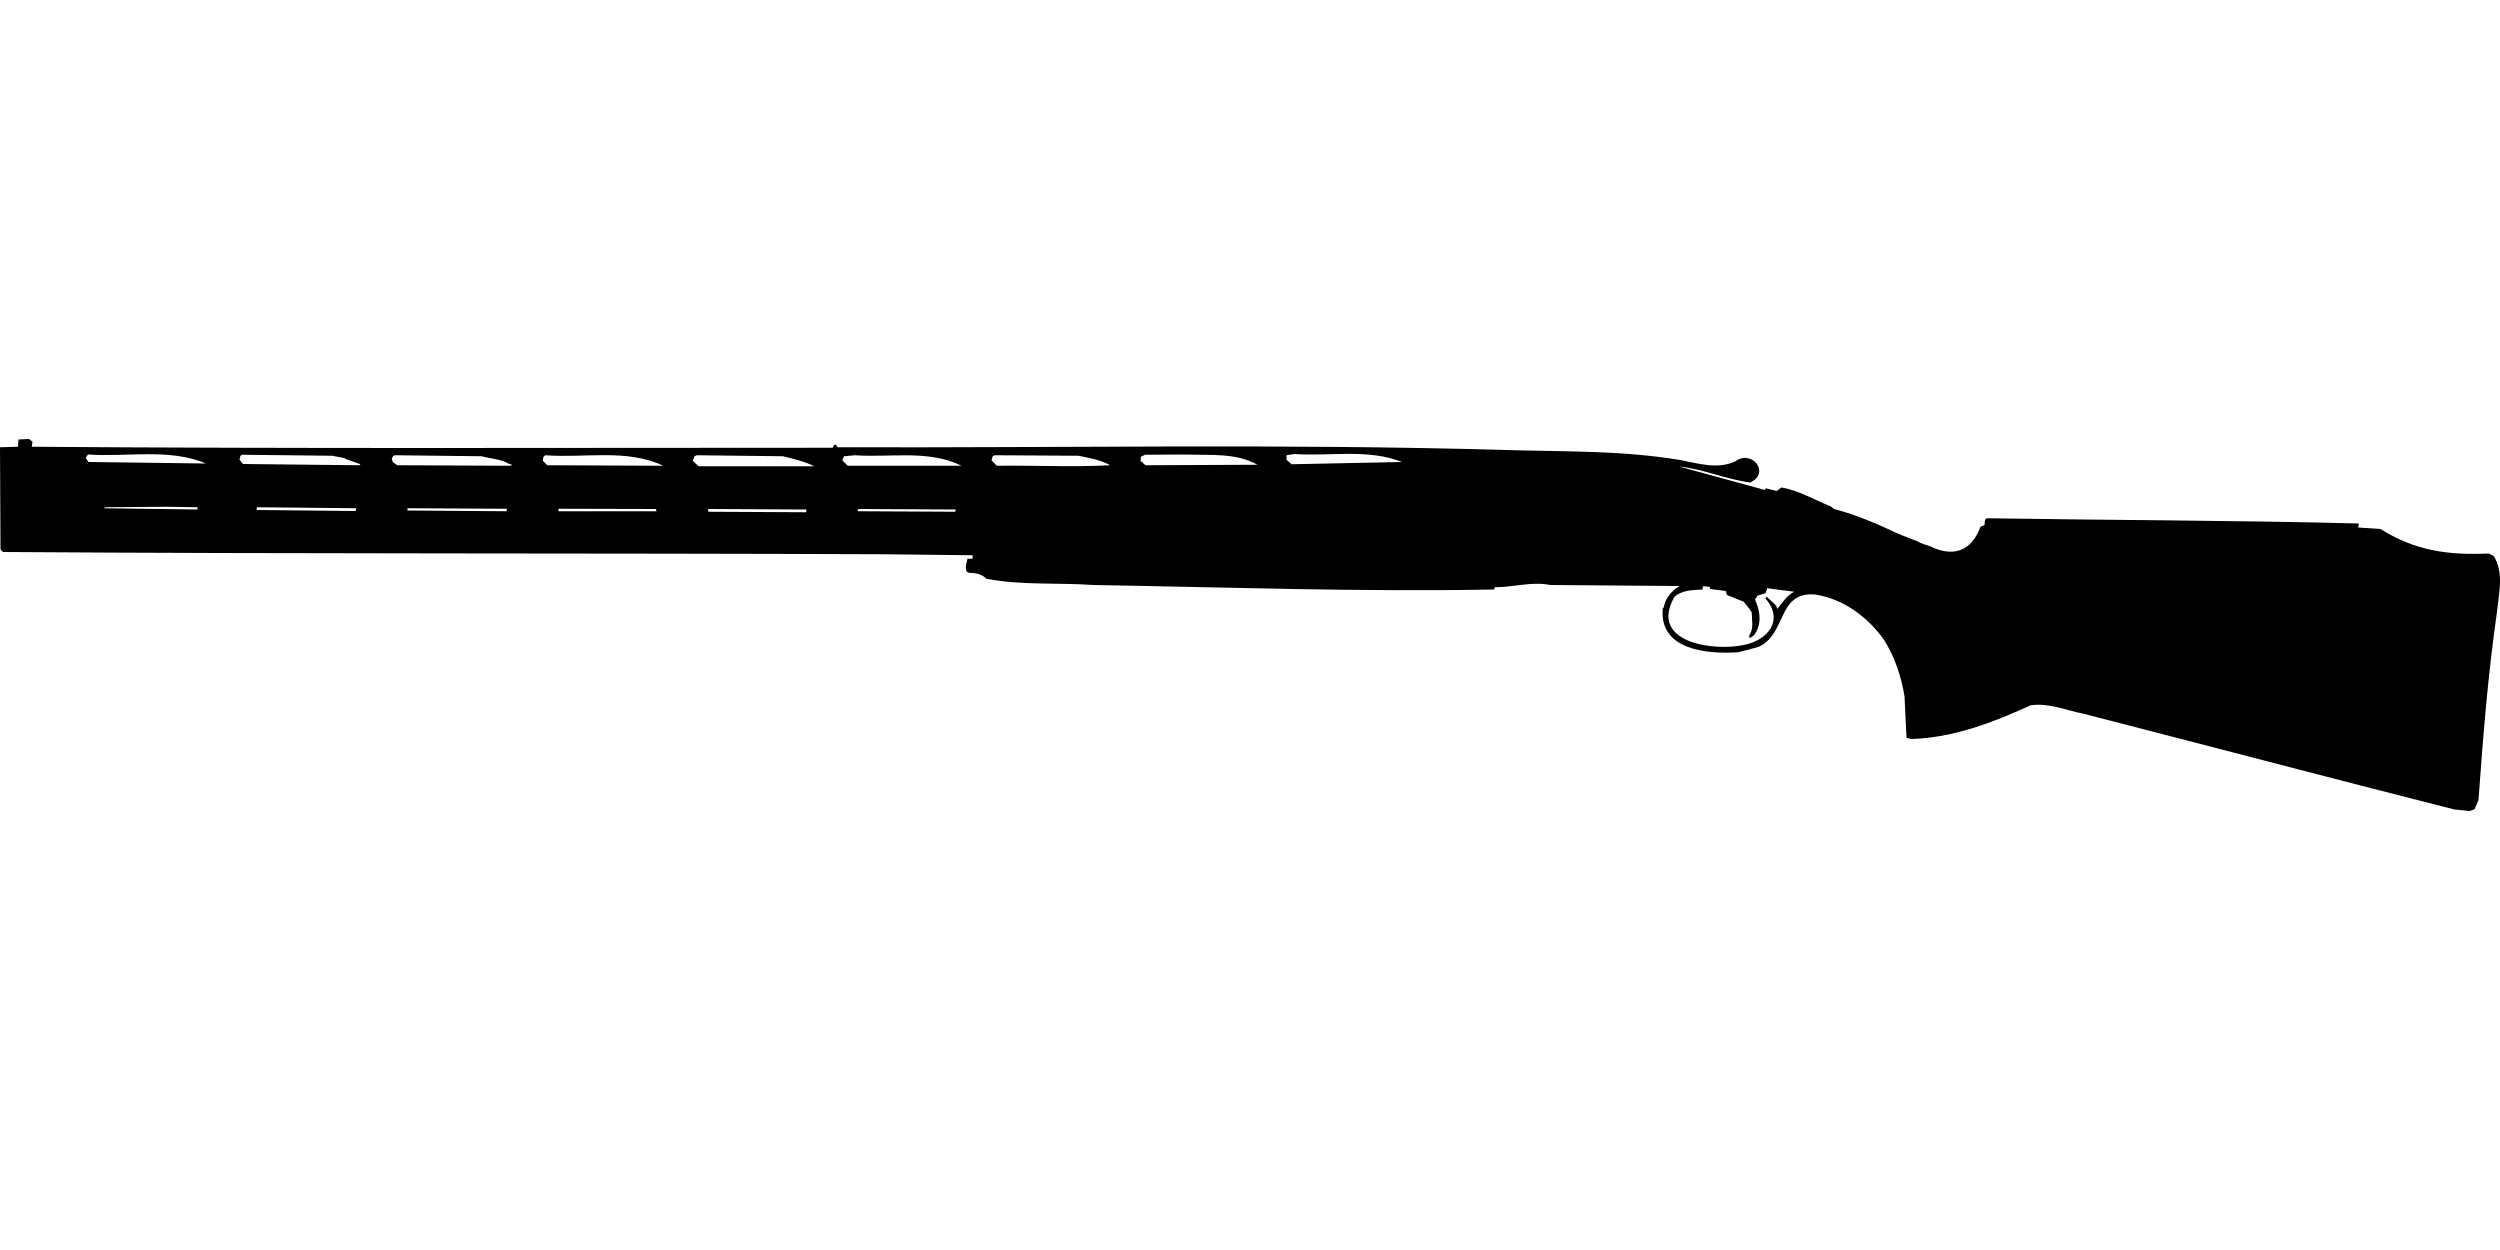 <?xml version="1.0" encoding="UTF-8"?>
<!DOCTYPE svg PUBLIC "-//W3C//DTD SVG 1.1//EN" "http://www.w3.org/Graphics/SVG/1.1/DTD/svg11.dtd">
<svg xmlns="http://www.w3.org/2000/svg" width="1000" height="500" version="1.1" viewBox="0 0 1000 500">
<path d="M7.4,175.8L7.2,178.7L0,178.9L0.2,219.7L0.7,220.4L1.3,220.8C118.6,221.6 235.9,221.2 353.2,221.7L389.1,222.1L389,223.5L387,223.5C386.6,225.2 386,226.8 386.6,228.6L387.5,229.1C390.3,229.2 392.5,229.5 394.6,231.5C408.5,234.2 423.2,233 437.4,234C490.8,234.9 544.3,236.8 597.7,235.8L597.9,234.9C605.4,234.9 612.7,232.5 620.1,234L671.8,234.4C668.7,236.3 666.2,239.1 665.5,242.9L665.1,243.4C663.6,260.2 683.2,261.7 695.3,260.9L703.3,258.8C714.8,253.8 710.7,236.5 726.1,237.8C737.4,239.6 747.2,246.8 753.7,256.1C757.9,262.8 760.5,270.5 761.8,278.5L762.6,295.1L764.5,295.6C781.4,295.1 797.2,289 812.3,282.1C819.6,281.1 826.4,284.1 833.4,285.5C882.9,298.2 932.4,311.3 981.8,323.8L987.9,324.4L989.8,323.7L991.4,320C993.2,294.8 995.2,269.7 998.8,244.7C999.5,237.3 1001.7,229.2 997.5,222.4L995.5,221.4C979.3,222.1 966.2,220.4 952.2,211.6L943.3,211L943.5,209.4C893.9,208.1 844.2,208.1 794.6,207.3L794,208L793.8,210L792.2,210.7C788.5,220.6 781.3,223 772,218.5L768.2,217.2L767.4,216.7L759.5,213.6C751.2,209.7 742.6,205.9 733.6,203.6L732.4,202.6C725.8,200 719.5,196.1 712.5,195L710.7,196.4L706.3,195.3L706,196L671.6,186.6C681.4,187.6 690.5,191.8 700.2,193C708.3,189 700.6,179.7 694.2,184.5C687.2,187.8 679.8,185.5 672.6,184.1C649.2,180.1 625.6,180.7 602.1,180C513.1,177.4 424.1,179.2 335.1,178.9L334.2,177.8L333.5,178.2L333.1,179.1C226.3,179.1 119.5,179.5 12.7,178.7L13,176.7L11.6,175.6L11.6,175.6ZM517.7,181.6C532,182.6 547.3,179.4 560.8,184.8L516.6,185.7L514.6,183.9L514.6,182.1L514.6,182.1ZM35.4,181.8C51,182.9 67.7,179.2 82.4,185.4L35.4,184.8L34.3,183.2L35.1,181.9L35.1,181.9ZM474.3,181.8C484.1,182.2 494.2,181 503,185.9L458.2,186.1L456.2,184.3L456.4,182.7L458,181.9L458,181.9ZM96.9,181.9L132.8,182.3L137.7,183.2L138.3,183.6L144.2,185.7L143.7,186.1L97.2,185.6L95.8,183.9L96.2,182.3L96.2,182.3ZM158,182.1L192.7,182.5C196.2,183.5 200.3,183.6 203.3,185.4L204.8,185.9L204.2,186.3L158.9,186.1L157.1,184.8L156.7,183.4L157.4,182.3L157.4,182.3ZM218.2,182.1C233.8,183.3 250.7,179.4 265.3,186.3L218.9,186.1L217.1,184.3L217.4,182.7L217.4,182.7ZM278.7,182.1L313.2,182.5C317.5,183.6 321.7,184.5 325.7,186.5L279.4,186.5L277.1,184.3L277.8,182.5L277.8,182.5ZM342,182.1C356.1,183.1 371.5,179.8 384.6,186.3L339.1,186.3L336.9,184.1L337.6,182.5L337.6,182.5ZM397.8,182.1L431.4,182.3C435.8,183.2 440.1,183.9 444.1,186.1C429,186.9 413.8,186.1 398.7,186.3L396.6,184.1L397.1,182.5L397.1,182.5ZM66.9,202.7L79,202.9L79,203.8L41.6,203.3L42.1,202.9L42.1,202.9ZM102.7,202.9L142.6,203.3L142.2,204.4L102.7,204L102.7,204ZM163,203.3L202.8,203.5L202.6,204.5L163,204.2L163,204.2ZM223.4,203.5L262.4,203.6L262.6,204.5L223.4,204.5L223.4,204.5ZM283.4,203.6L322.6,203.8L322.4,204.9L283.4,204.7L283.2,203.8L283.2,203.8ZM343.6,203.6L382.3,203.8L382.1,204.7L343.1,204.5L343.1,203.8L343.1,203.8ZM681.2,234.5L683.8,234.7L684.1,235.6L690.3,236.4L690.8,238L697.5,240.7L699.8,243.6L700.7,245C700.7,248 701.6,251.5 699.7,254.1L699.8,255.3L701.5,254.2C704.9,249.9 704.1,244.5 702,239.8L703.1,238.2L706.2,237.3L706.9,235.3L717.7,236.7C714.6,238.3 713,241 710.9,243.6L710.5,242.3L706.7,238.7L706.2,239.4C713.7,248.1 707.2,256.1 697.5,258C685.3,260.6 659.3,257 669.8,238.7C673.1,235.9 677,236.1 681,235.8L681,235.8Z"/>
</svg>
